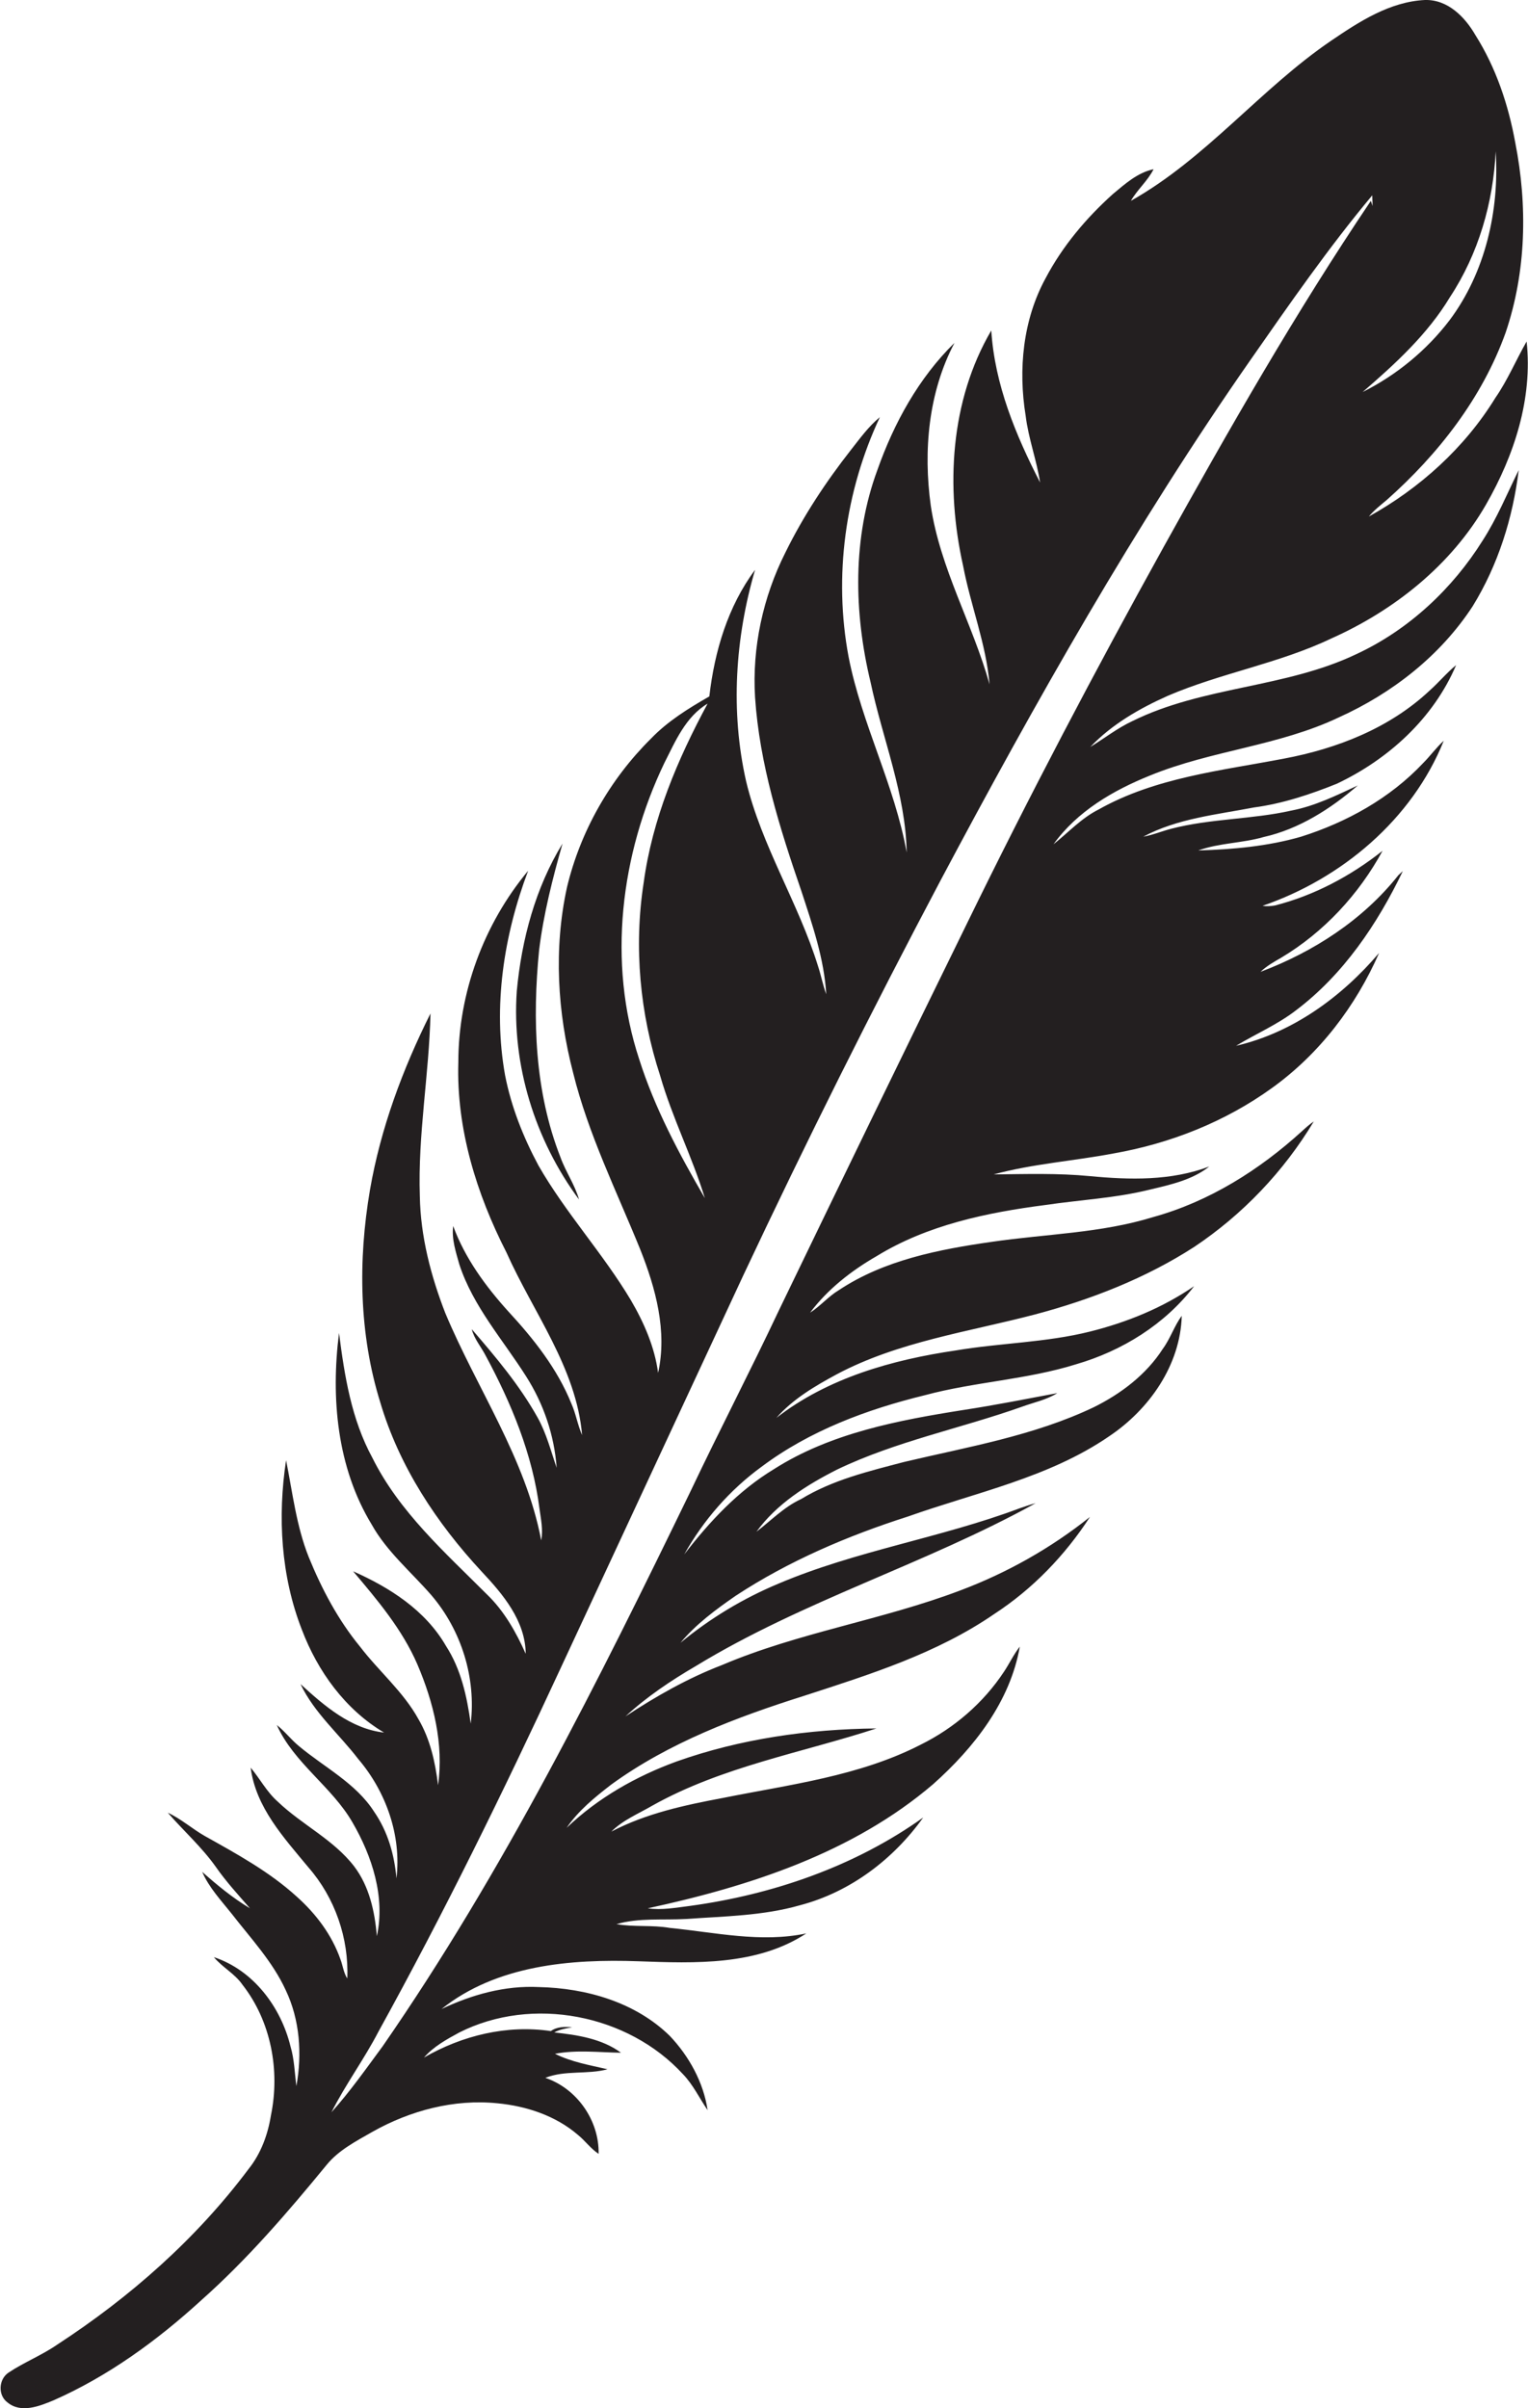 <?xml version="1.0" encoding="utf-8"?>
<!-- Generator: Adobe Illustrator 19.2.0, SVG Export Plug-In . SVG Version: 6.00 Build 0)  -->
<svg version="1.1" id="Layer_1" xmlns="http://www.w3.org/2000/svg" xmlns:xlink="http://www.w3.org/1999/xlink" x="0px" y="0px"
	 viewBox="0 0 444.4 700.2" enable-background="new 0 0 444.4 700.2" xml:space="preserve">
<g>
	<path fill="#231F20" d="M394.5,190.2c-20.7,9.9-44.6,9.3-65.2,19.5c-4.3,2-8.1,5-12.2,7.5c6.3-6.6,14.3-11.2,22.6-14.9
		c15.4-6.6,32.3-9.4,47.4-16.6c18.4-8.2,35-21.4,45.1-39c8.2-14.3,13.6-30.8,11.8-47.4c-3.1,5.4-5.5,11.2-9.1,16.4
		c-8.9,14.5-22,26.3-36.8,34.5c1.5-1.8,3.4-3.3,5.2-4.8c15-13.3,27.8-29.7,34.6-48.7c6-17.7,6.4-36.9,2.8-55.2
		c-2-11-5.6-21.8-11.6-31.3C426.1,5,421.1-0.2,414.4,0c-10.2,0.5-19.1,6.3-27.2,11.8c-20.6,14-36.4,34.3-58.3,46.6
		c1.9-3.3,4.9-5.8,6.6-9.2c-4.7,1-8.3,4.3-11.8,7.2c-7.8,7-14.7,15.2-19.6,24.5c-6.6,12.1-8,26.5-5.8,40c0.8,6.6,3.2,12.9,4.2,19.4
		c-7.1-13.8-13.2-28.5-14.2-44.2c-12,20.5-13.3,45.6-8.2,68.4c2.2,11.6,6.7,22.7,7.7,34.5c-4.9-17.6-14.4-33.7-17.1-52
		c-2.2-15.9-0.7-32.9,6.9-47.3c-10.4,10.2-17.6,23.3-22.4,36.9c-7.3,19.7-6.9,41.5-2,61.8c3.5,16.5,10.2,32.5,10.5,49.5
		c-3.5-19.6-13.1-37.4-16.9-56.9c-4.4-23.4-1-48.2,9.1-69.7c-3.3,2.7-5.8,6.2-8.4,9.5c-7.3,9.3-13.9,19.3-19.1,29.9
		c-6.5,12.9-9.7,27.6-8.8,42.1c1.3,19.4,7.2,38.1,13.5,56.4c3.2,9.8,6.6,19.6,7.2,29.9c-1-2.7-1.5-5.5-2.4-8.2
		c-5.7-18.4-16.4-34.9-20.9-53.7c-4.6-20.3-3.2-41.7,2.6-61.5c-7.9,10.6-11.8,23.7-13.3,36.8c-6.1,3.5-12.1,7.2-17,12.3
		c-11.9,11.8-20.5,26.9-24.4,43.2c-3.9,17.8-2.8,36.4,1.8,54c4.4,17.8,12.6,34.3,19.5,51.3c4.5,11.3,7.9,23.8,5.2,35.9
		c-1-7.5-4.1-14.6-7.9-21.1c-8.1-13.6-19-25.4-26.9-39.2c-4.4-8.2-7.9-17-9.7-26.2c-3.6-20-0.4-40.7,6.7-59.5
		c-12.9,15.5-20.3,35.5-20.3,55.7c-0.6,19.3,5.3,38.3,14,55.3c7.8,17.5,20.3,33.5,22,53.1c-1.3-2.9-1.8-6.2-3.1-9.1
		c-4.1-10.2-11-18.9-18.4-26.9c-6.6-7.3-12.6-15.5-16-24.8c-0.5,3.8,0.8,7.6,1.8,11.2c4,12.2,12.7,21.9,19.4,32.5
		c5.1,8,8.2,17.1,8.9,26.6c-1.7-4.9-3-10.1-5.6-14.7c-5.2-9.3-12.1-17.5-19.1-25.6c0.7,2.8,2.7,5.1,4,7.6
		c7.5,13.9,13.7,28.8,15.7,44.6c0.4,3,1.1,6.1,0.5,9.2c-4.5-23.8-18.7-44.1-27.9-66.1c-4.2-10.8-7.2-22.3-7.4-34
		c-0.6-17.8,2.7-35.4,3.1-53.1c-8.1,16.2-14.5,33.4-17.6,51.3c-3.5,20.5-3.2,41.9,3,61.8c5.5,18.6,16.4,35.1,29.5,49.2
		c6.2,6.6,12.7,14.3,12.8,23.9c-2.8-6.3-6.3-12.5-11.3-17.3c-12.2-12.2-25.5-24-33.3-39.7c-6.1-11.2-8.1-23.8-9.7-36.3
		c-2.4,18.9-0.6,39.1,9.5,55.7c4.4,7.9,11.5,13.8,17.4,20.6c8.7,10.2,13,24,11.4,37.3c-1.1-7.9-2.8-15.8-7.2-22.6
		c-6-10.4-16.4-17-27-21.7c7.1,8.4,14.3,16.9,18.7,27.1c4.7,11,7.7,23.2,6,35.1c-0.8-6.7-2.3-13.4-5.7-19.2
		c-4.4-8-11.5-13.9-17-21.1c-6.4-7.8-11.1-16.7-14.9-26c-3.6-9-4.7-18.7-6.6-28.2c-2.5,16.5-1.5,33.7,4.6,49.3
		c4.6,12.1,12.6,23.2,23.9,29.9c-9.7-1.1-17.4-7.8-24.3-14.1c4,8.4,11.2,14.5,16.8,21.8c8.1,9.5,12.6,22.3,11.1,34.7
		c-0.6-6.9-2.5-13.6-6.5-19.4c-5.3-8.3-14.5-12.9-21.9-19.1c-2.3-1.9-4.1-4.3-6.4-6.1c5,11.1,16,17.9,22,28.3
		c5.7,9.8,9.6,21.7,7.1,33.1c-0.6-7.2-2.2-14.5-6.6-20.3c-6-7.8-15.2-12.1-22.2-18.8c-3.2-2.8-5.2-6.7-7.9-9.9
		c1.5,11.6,9.7,20.4,16.8,29c7.7,8.8,11.8,20.6,11.3,32.3c-1.1-1.7-1.3-3.8-2-5.6c-2.5-7.1-7.1-13.2-12.7-18.2
		c-7.9-7.2-17.4-12.4-26.7-17.6c-3.7-2.1-6.9-5-10.8-6.8c4.6,5.3,9.9,10,14,15.8c3,4.3,6.5,8.1,9.9,12c-5-3-9.5-6.7-13.9-10.6
		c2,4.6,5.5,8.3,8.6,12.2c5.5,7.1,11.9,13.9,15.7,22.2c4.1,8.6,4.8,18.5,3.1,27.9c-0.5-3.8-0.6-7.8-1.7-11.5
		c-2.8-11.5-10.8-22.2-22.3-26c2.5,3,6.1,4.8,8.3,8c8.3,10.6,11,24.9,8.3,38c-0.9,5.6-2.9,11.1-6.5,15.6
		c-15.2,20.3-34.5,37.3-55.7,51.1c-4.5,3.1-9.6,5.1-14.1,8.1c-2.9,1.9-3.2,6.6-0.3,8.7c3.9,3.2,9.2,1.1,13.3-0.6
		c15.9-7,30.2-17.4,43-29.1c13.4-11.9,25.1-25.5,36.5-39.4c3.5-4.3,8.6-6.9,13.3-9.6c11-6.2,23.8-9.6,36.4-8.3
		c8.4,0.8,16.9,3.6,23.4,9.2c2.1,1.7,3.7,4,6,5.5c0.2-9.7-6.3-19-15.5-22.1c5.8-2.3,12.2-0.9,18.1-2.5c-5.2-1.2-10.5-2.1-15.3-4.5
		c6.4-1.2,12.8-0.4,19.2-0.3c-5.5-4.1-12.8-5.2-19.4-5.9c1.6-0.9,3.4-1.2,5.2-1.5c-2.1-0.2-4.4-0.2-6.2,1.1
		c-12.8-1.9-25.8,1.3-36.9,7.7c2.8-3.2,6.6-5.3,10.3-7.3c21.2-10.7,49-5.3,65,12.1c3,3.1,4.8,7,7.2,10.5c-1.2-8.1-5.4-15.7-11-21.6
		c-10-9.8-24.3-13.9-38.1-14.2c-9.8-0.5-19.5,2.2-28.3,6.4c16-12.8,37.6-14.6,57.3-13.9c16.4,0.6,34.5,1.3,48.8-8.1
		c-13.2,2.8-26.5-0.3-39.7-1.6c-5.1-0.9-10.4-0.2-15.5-1.1c6.6-1.9,13.5-1.1,20.3-1.5c11.1-0.8,22.3-0.9,33.1-4
		c14.5-3.8,27.1-13.3,35.8-25.5c-19.9,14.2-43.7,22.4-67.8,25.7c-4.1,0.5-8.2,1.3-12.3,0.7c29.6-6.4,59.6-16.1,83-36.1
		c11.9-10.6,22.4-24,25.2-40c-1.8,2.3-3,4.9-4.6,7.3c-6,9.1-14.5,16.4-24.2,21.2c-17.9,9.2-38.1,11.6-57.5,15.5
		c-11.2,2.1-22.4,4.5-32.5,9.8c3.4-3.4,7.9-5.2,12-7.6c20.2-11.3,43.3-15.3,65.1-22.4c-19.7,0.2-39.5,3-58.1,9.6
		c-11.8,4.3-22.9,10.6-32,19.3c3.4-5,8.2-8.9,13-12.6c16.8-12.2,36.5-19.6,56.1-25.8c19.1-6.2,38.6-12.3,55.3-23.8
		c11.2-7.3,20.6-17.1,27.8-28.2c-11.4,9.1-24.2,16.3-37.8,21.4c-22.7,8.6-47,12.2-69.3,21.7c-9.9,3.8-19.2,9.1-28,14.9
		c6.2-5.7,13.2-10.4,20.4-14.6c31.3-19.1,66.9-29.7,98.9-47.4c-1.6,0.4-3.2,1-4.7,1.5c-22.9,8.6-47.5,12.3-70.1,21.9
		c-10.3,4.3-19.9,10.1-28.5,17.2c4.5-5.4,10.3-9.7,16.1-13.7c15.4-10.1,32.5-17.4,50-23c19.7-7,41-11.3,58.5-23.3
		c11.7-7.8,20.8-20.7,21.2-35.1c-2.2,3-3.3,6.6-5.5,9.6c-4.8,7.5-12.2,13.1-20.1,17c-17.4,8.3-36.5,11.5-55.1,15.9
		c-10.3,2.7-20.8,5.2-30,10.8c-5,2.3-8.8,6.3-13,9.5c5.9-8.1,14.6-13.6,23.5-18.1c17.1-8.2,35.8-11.9,53.6-18.2
		c3.5-1.3,7.2-2,10.4-4c-9.1,1.7-18.1,3.5-27.3,4.9c-19,3-38.6,6.7-55.1,17.2c-10.4,6.3-18.7,15.2-26.1,24.8
		c5.6-10,13.3-18.8,22.5-25.5c14-10.5,30.7-16.7,47.5-20.8c14.5-3.9,29.6-4.5,44-9c13.4-3.9,25.8-11.6,34.3-22.7
		c-9.2,6.3-19.5,10.5-30.3,13.2c-12.8,3.2-26.1,3.3-39.1,5.5c-18.4,2.7-37.2,8-52.1,19.6c4.8-5.5,11.3-9.3,17.6-12.7
		c17.9-9.5,38.3-12.3,57.7-17.4c16.2-4.3,32.1-10.5,46.2-19.6c14.1-9.4,26.1-22,34.8-36.5c-1.2,0.8-2.3,1.8-3.4,2.8
		c-12.4,11.3-27,20.5-43.3,25c-15.2,4.7-31.2,4.9-46.9,7.2c-15.4,2.2-31.4,5.3-44.6,14.1c-3,1.8-5.3,4.6-8.3,6.5
		c5.1-6.8,12-12.2,19.3-16.4c14.8-9.1,32.1-12.7,49.1-14.9c10.1-1.5,20.5-2,30.5-4.5c5.9-1.4,12.3-2.8,17.2-6.7
		c-11.1,4.2-23.1,3.9-34.7,2.8c-9.3-0.9-18.6-0.6-28-0.5c11.4-3.1,23.3-3.9,34.9-6.1c16.5-2.9,32.4-9.2,46-19
		c13.8-9.9,24.4-23.8,31.2-39.3c-10.8,12.7-25.1,23.2-41.6,27c5.8-3.5,12.1-6.2,17.4-10.3c13.8-10.4,23.7-25.1,31.1-40.5
		c-0.3,0.3-1,0.9-1.3,1.2c-10.3,13-24.7,22.3-40.1,28.1c1.8-1.7,3.9-2.9,6-4.1c12.4-7.4,22.6-18.4,29.5-31.1
		c-9.2,7.3-19.9,13-31.3,15.9c-1.2,0.2-2.4,0.3-3.6,0.1c23-7.9,43.5-25.1,52.7-48c-2.2,2-3.9,4.4-6,6.5
		c-9.6,10.2-22.2,17.2-35.5,21.4c-9.7,2.8-19.8,3.7-29.9,4c6.1-2.2,12.8-2.1,19-3.9c10.3-2.3,19.5-8.2,27.4-15
		c-6.2,2.9-12.5,6-19.3,7.3c-11.5,2.6-23.5,2.3-35,5.3c-2.7,0.7-5.3,1.8-8.1,2.3c9.9-5.3,21.3-6.4,32.2-8.5
		c8.3-1.1,16.4-3.8,24.1-6.9c15-7.1,28.1-19,34.7-34.5c-2.8,2.3-5,5-7.7,7.4c-11.6,10.9-26.9,16.9-42.4,19.8
		c-18.3,3.5-37.4,5.5-53.9,14.8c-5,2.5-8.8,6.7-13.1,10.1c6.9-9.6,17.4-15.7,28.1-20c17.8-7.3,37.5-8.6,54.9-16.9
		c15.5-7,29.5-17.9,38.9-32.3c7.4-12,11.7-25.7,13.4-39.6c-3.4,6.9-6.3,14-10.5,20.5C422.5,171.1,409.8,183.1,394.5,190.2z
		 M421.7,86.4C430,73.8,434.3,58.9,435,44c1.1,17.2-3,35.2-13.4,49.1c-6.7,8.8-15.5,16-25.3,20.9C405.8,105.8,415.2,97.2,421.7,86.4
		z M185.9,308c-9.3-28.2-5.4-59.6,7.3-86.1c3.2-6.3,6.2-13.5,12.6-17.3c-8.8,16.3-16.1,33.6-18.6,52.1c-2.9,18.7-1.1,38.1,4.8,56.1
		c3.5,12.2,9.3,23.5,13,35.6C197.5,335.5,190.4,322.2,185.9,308z M281.1,268.8c-18.3,37.3-36.5,74.8-54.6,112.3
		c-8.3,17.6-17.3,34.9-25.6,52.4c-26.9,55.4-54.5,110.8-89.6,161.5c-4.8,6.5-9.5,13.2-14.9,19.2c4.1-8.1,9.5-15.4,13.7-23.5
		c19-34.4,36.3-69.7,52.8-105.3c17.8-38.2,35.5-76.4,53.3-114.6c18.2-38.7,37.3-76.9,57.3-114.7c27.6-51.9,56.6-103.3,90.3-151.6
		c11.3-16.2,22.6-32.5,35.3-47.7c0,0.8,0.1,2.3,0.1,3.1l-0.5-1.5c-21.9,32.5-41.3,66.5-60.3,100.7
		C318.4,195.2,299.2,231.7,281.1,268.8z"/>
	<path fill="#231F20" d="M163.6,245.3c-7.9,12.9-11.9,27.9-13.3,42.9c-1.5,21.5,5.3,43.3,18.1,60.6c-1.2-4.3-3.9-8.1-5.4-12.3
		c-7.5-19.1-8.2-40.1-6.2-60.3C158.1,265.7,160.7,255.5,163.6,245.3z"/>
</g>
</svg>
